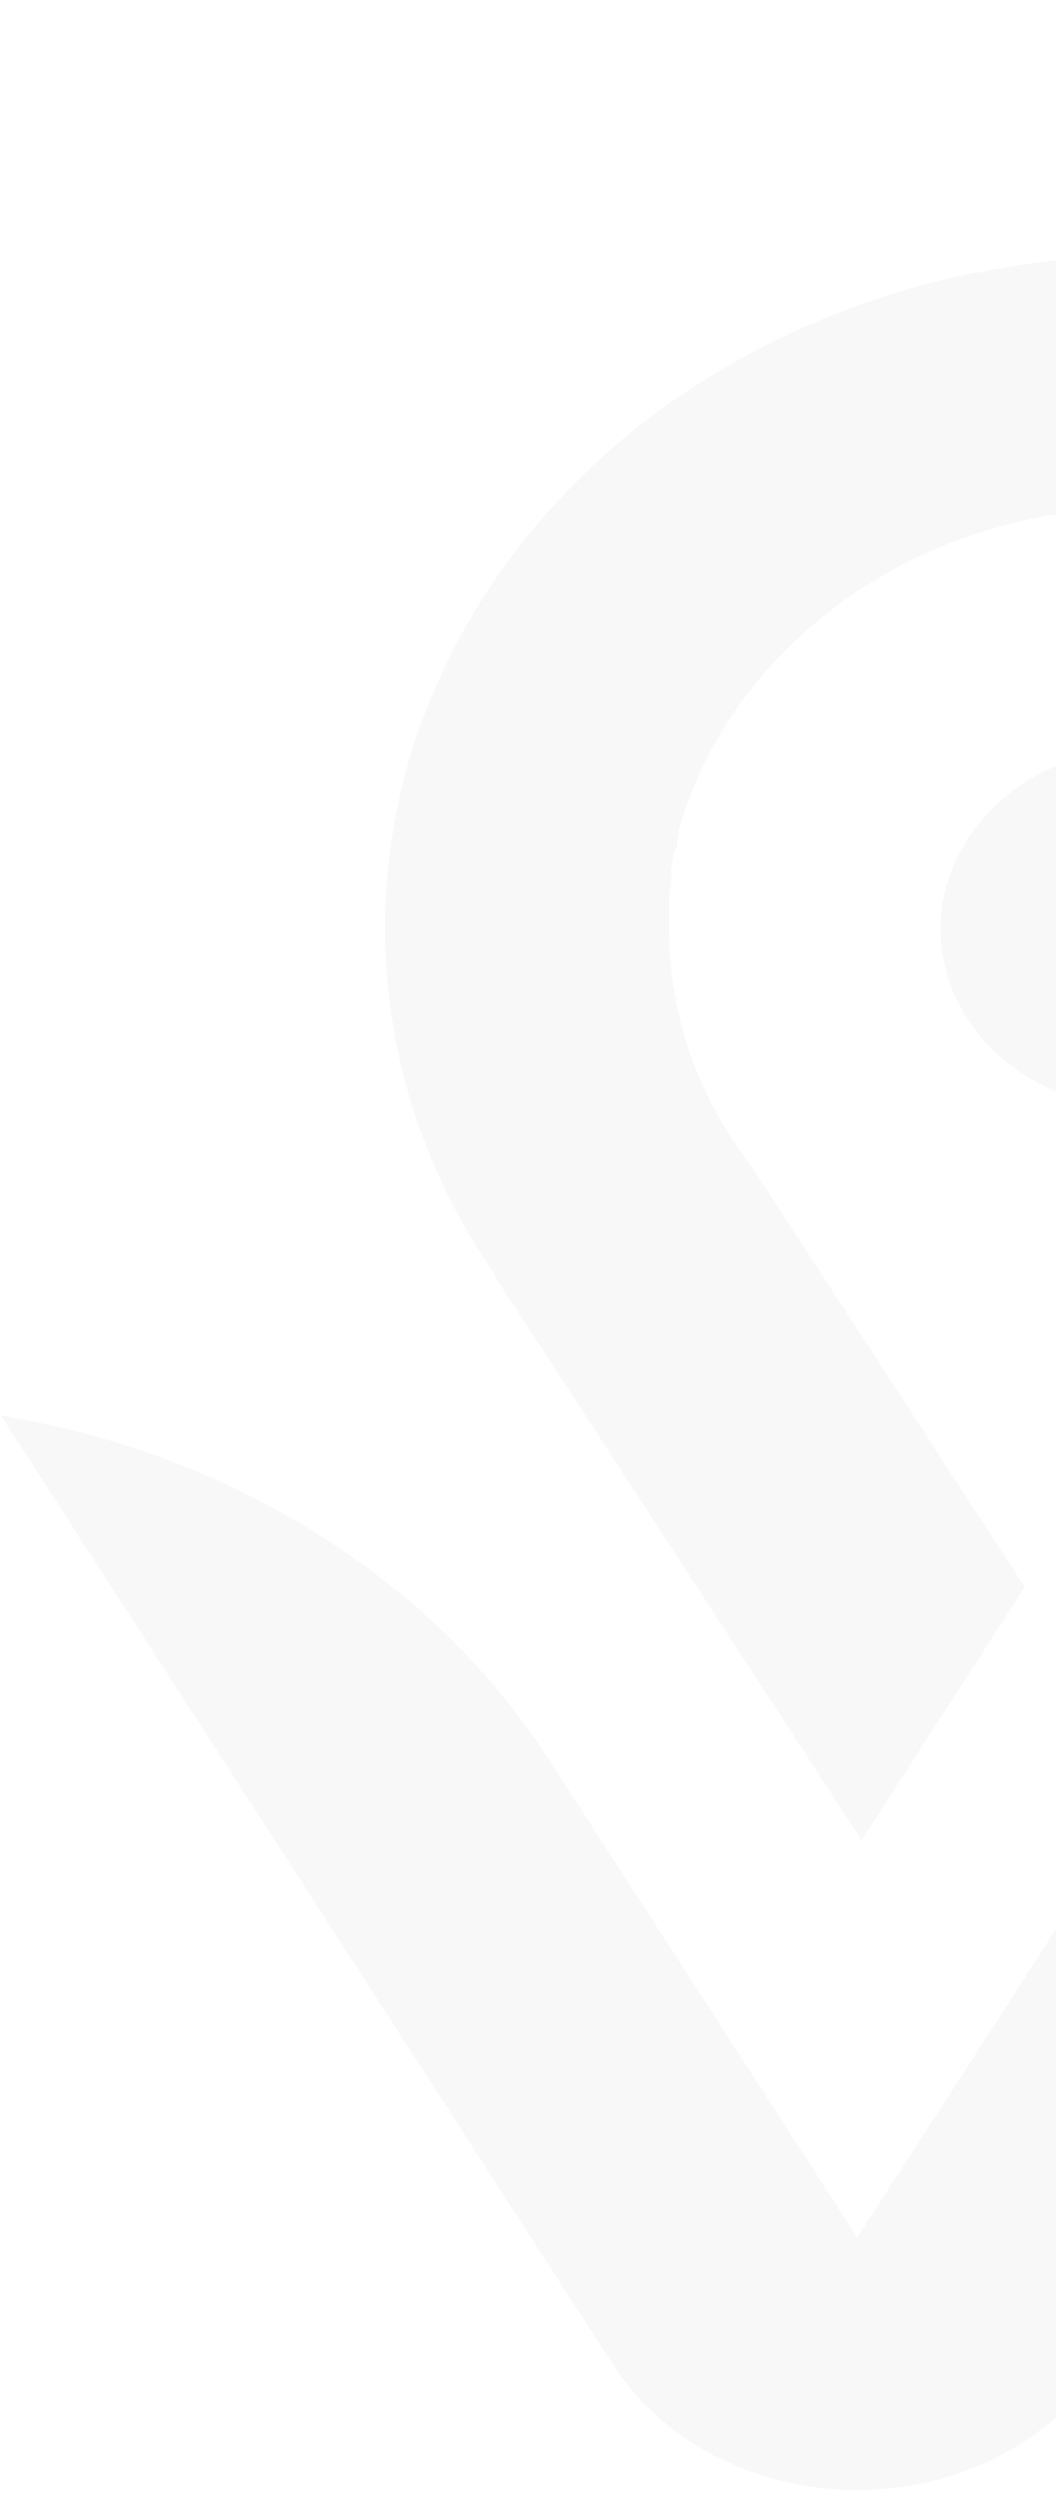 <svg width="90" height="213" viewBox="0 0 90 213" fill="none" xmlns="http://www.w3.org/2000/svg">
<g opacity="0.06">
<path d="M115.268 79.126C115.276 82.168 114.26 85.145 112.346 87.682C110.392 90.23 107.619 92.21 104.379 93.37C101.185 94.556 97.657 94.865 94.26 94.256C90.861 93.665 87.738 92.205 85.283 90.059C82.833 87.908 81.169 85.165 80.502 82.18C79.815 79.192 80.157 76.091 81.485 73.275C82.794 70.431 85.041 67.996 87.939 66.281C90.893 64.579 94.365 63.701 97.898 63.763C100.193 63.761 102.466 64.158 104.586 64.93C106.705 65.702 108.63 66.835 110.248 68.263C111.857 69.695 113.128 71.392 113.989 73.256C114.85 75.12 115.285 77.115 115.268 79.126Z" fill="#171E46" fill-opacity="0.5"/>
<path d="M0 120.593C9.765 122.191 19.012 125.646 27.092 130.715C35.182 135.781 41.907 142.341 46.793 149.934L73.061 190.634L83.935 173.794L97.84 152.196L108.475 135.87L131.845 99.624C131.925 99.537 131.996 99.443 132.057 99.345C133.217 97.864 134.239 96.304 135.115 94.68L135.248 94.447C137.587 89.969 138.863 85.12 138.996 80.196C139.13 75.263 138.117 70.359 136.019 65.782C133.918 61.216 130.779 57.073 126.793 53.607C122.814 50.136 118.062 47.42 112.835 45.63C112.223 45.42 111.612 45.21 110.947 45.023C110.283 44.837 109.751 44.674 109.113 44.534C103.891 43.219 98.421 42.838 93.028 43.414C87.609 43.944 82.366 45.419 77.607 47.752C72.873 50.129 68.717 53.299 65.377 57.082C62.062 60.828 59.614 65.106 58.172 69.677L57.853 70.82C57.863 70.921 57.863 71.022 57.853 71.123L57.72 71.636C57.72 71.916 57.72 72.172 57.534 72.452C57.348 72.732 57.348 73.432 57.242 73.945C57.135 74.458 57.242 74.341 57.242 74.575C57.242 75.181 57.082 75.811 57.029 76.417C56.976 77.024 57.029 76.954 57.029 77.234C57.029 77.887 57.029 78.516 57.029 79.169C57.011 84.352 58.271 89.476 60.724 94.19L60.884 94.47C61.785 96.195 62.852 97.849 64.075 99.415L87.338 135.217L87.099 135.59L73.433 156.791L42.22 108.814V108.698L41.529 107.625L40.465 105.992C40.465 105.805 40.226 105.595 40.093 105.386C35.306 97.251 32.808 88.23 32.808 79.076C32.811 75.706 33.149 72.342 33.819 69.024C34.562 65.247 35.756 61.549 37.381 57.992C41.114 49.596 47.054 42.092 54.716 36.09C62.428 30.101 71.649 25.801 81.622 23.542L82.978 23.239H83.217L84.786 22.936L88.003 22.423L89.598 22.236L91.113 22.073H92.682H93.187C93.639 22.073 94.091 22.073 94.57 22.073H101.589C102.014 22.073 102.439 22.073 102.865 22.073C103.981 22.073 105.072 22.236 106.162 22.376C107.198 22.376 108.262 22.633 109.299 22.796C113.623 23.475 117.855 24.546 121.928 25.991L122.858 26.318C132.217 29.79 140.527 35.124 147.132 41.898C155.597 50.589 160.903 61.303 162.366 72.662C163.849 84.014 161.442 95.496 155.454 105.642L153.167 109.211L152.875 109.63L111.825 173.701L97.92 195.276L93.878 201.503C91.796 204.733 88.775 207.422 85.123 209.294C81.471 211.167 77.318 212.156 73.087 212.162C68.855 212.163 64.699 211.179 61.042 209.31C57.385 207.442 54.358 204.756 52.27 201.526L0 120.499V120.593Z" fill="#171E46" fill-opacity="0.5"/>
</g>
</svg>

